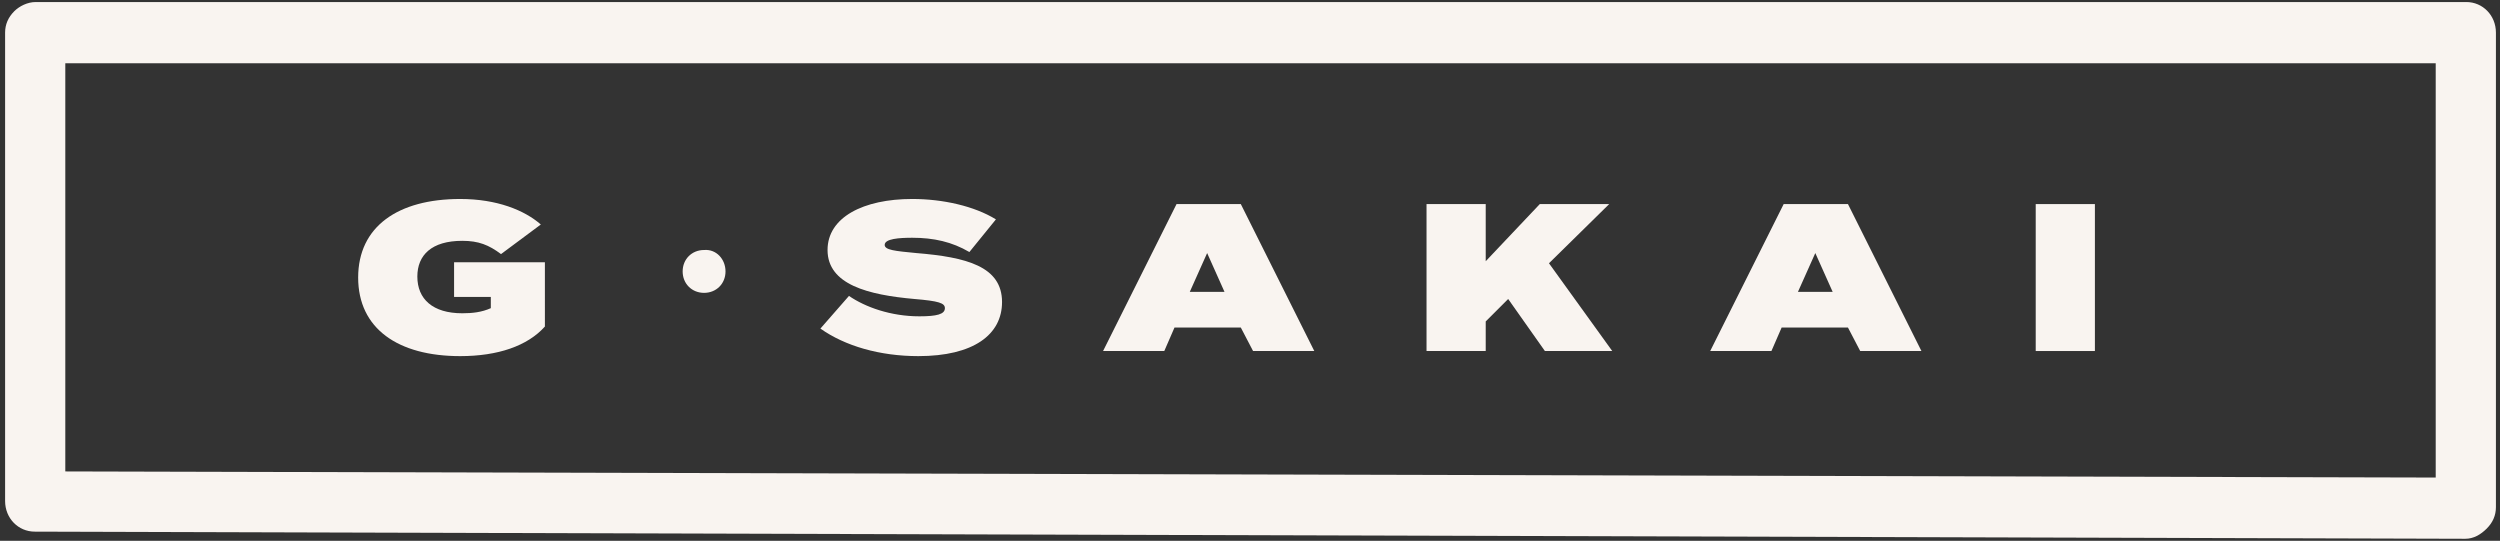 <?xml version="1.0" encoding="utf-8"?>
<!-- Generator: Adobe Illustrator 24.0.0, SVG Export Plug-In . SVG Version: 6.00 Build 0)  -->
<svg version="1.1" id="レイヤー_1" xmlns="http://www.w3.org/2000/svg" xmlns:xlink="http://www.w3.org/1999/xlink" x="0px"
	 y="0px" viewBox="0 0 245 53" style="enable-background:new 0 0 245 53;" xml:space="preserve">
<rect x="0" y="0" width="245" height="53" fill="#333333" stroke="none"/>
<style type="text/css">
	.st0{fill:#F9F4F0;}
</style>
<g>
	<g>
		<path class="st0" d="M241.6,52.8L241.6,52.8L3.4,52.1c-1.6,0-2.9-1.3-2.9-3V3.2c0-0.8,0.3-1.5,0.9-2.1c0.5-0.5,1.3-0.9,2.1-0.9
			l0,0h238.2c1.6,0,2.9,1.3,2.9,3v46.5c0,0.8-0.3,1.5-0.9,2.1C243.1,52.4,242.4,52.8,241.6,52.8z M6.4,46.2l232.3,0.6V6.2H6.4V46.2z
			"/>
	</g>
	<g>
		<path class="st0" d="M53.4,32c-1.7,1.9-4.6,2.9-8.3,2.9c-6.1,0-10-2.7-10-7.7s3.9-7.7,10-7.7c3.6,0,6.3,1.1,7.9,2.5l-3.9,2.9
			c-1.2-0.9-2.2-1.3-3.8-1.3c-3,0-4.4,1.4-4.4,3.5c0,2.2,1.5,3.6,4.4,3.6c1,0,1.9-0.1,2.8-0.5v-1.1h-3.6v-3.4h8.9V32z"/>
		<path class="st0" d="M71.1,26.6c0,1.2-0.9,2.1-2.1,2.1s-2.1-0.9-2.1-2.1s0.9-2.1,2.1-2.1C70.2,24.4,71.1,25.4,71.1,26.6z"/>
		<path class="st0" d="M98.2,29.6c0,3.2-2.8,5.3-8.2,5.3c-3.8,0-7.2-1-9.6-2.7l2.8-3.2c1.6,1.1,4.1,2,6.9,2c1.7,0,2.5-0.2,2.5-0.8
			c0-0.5-0.6-0.7-3-0.9c-4.5-0.4-8.5-1.4-8.5-4.8c0-3.2,3.5-5,8.3-5c3,0,6.1,0.7,8.2,2L95,24.7c-1.7-1-3.5-1.4-5.6-1.4
			c-1.3,0-2.7,0.1-2.7,0.7c0,0.5,1,0.6,3.1,0.8C94.7,25.2,98.2,26.1,98.2,29.6z"/>
		<path class="st0" d="M121.6,32.1h-6.5l-1,2.3h-6l7.2-14.4h6.3l7.2,14.4h-6L121.6,32.1z M120,28.6l-1.7-3.8l-1.7,3.8H120z"/>
		<path class="st0" d="M151.4,34.4l-3.6-5.1l-2.2,2.2v2.9h-5.8V20h5.8v5.6l5.3-5.6h6.8l-5.9,5.8l6.2,8.6H151.4z"/>
		<path class="st0" d="M181.1,32.1h-6.5l-1,2.3h-6l7.2-14.4h6.3l7.2,14.4h-6L181.1,32.1z M179.6,28.6l-1.7-3.8l-1.7,3.8H179.6z"/>
		<path class="st0" d="M199.5,34.4V20h5.8v14.4H199.5z"/>
	</g>
</g>
</svg>
